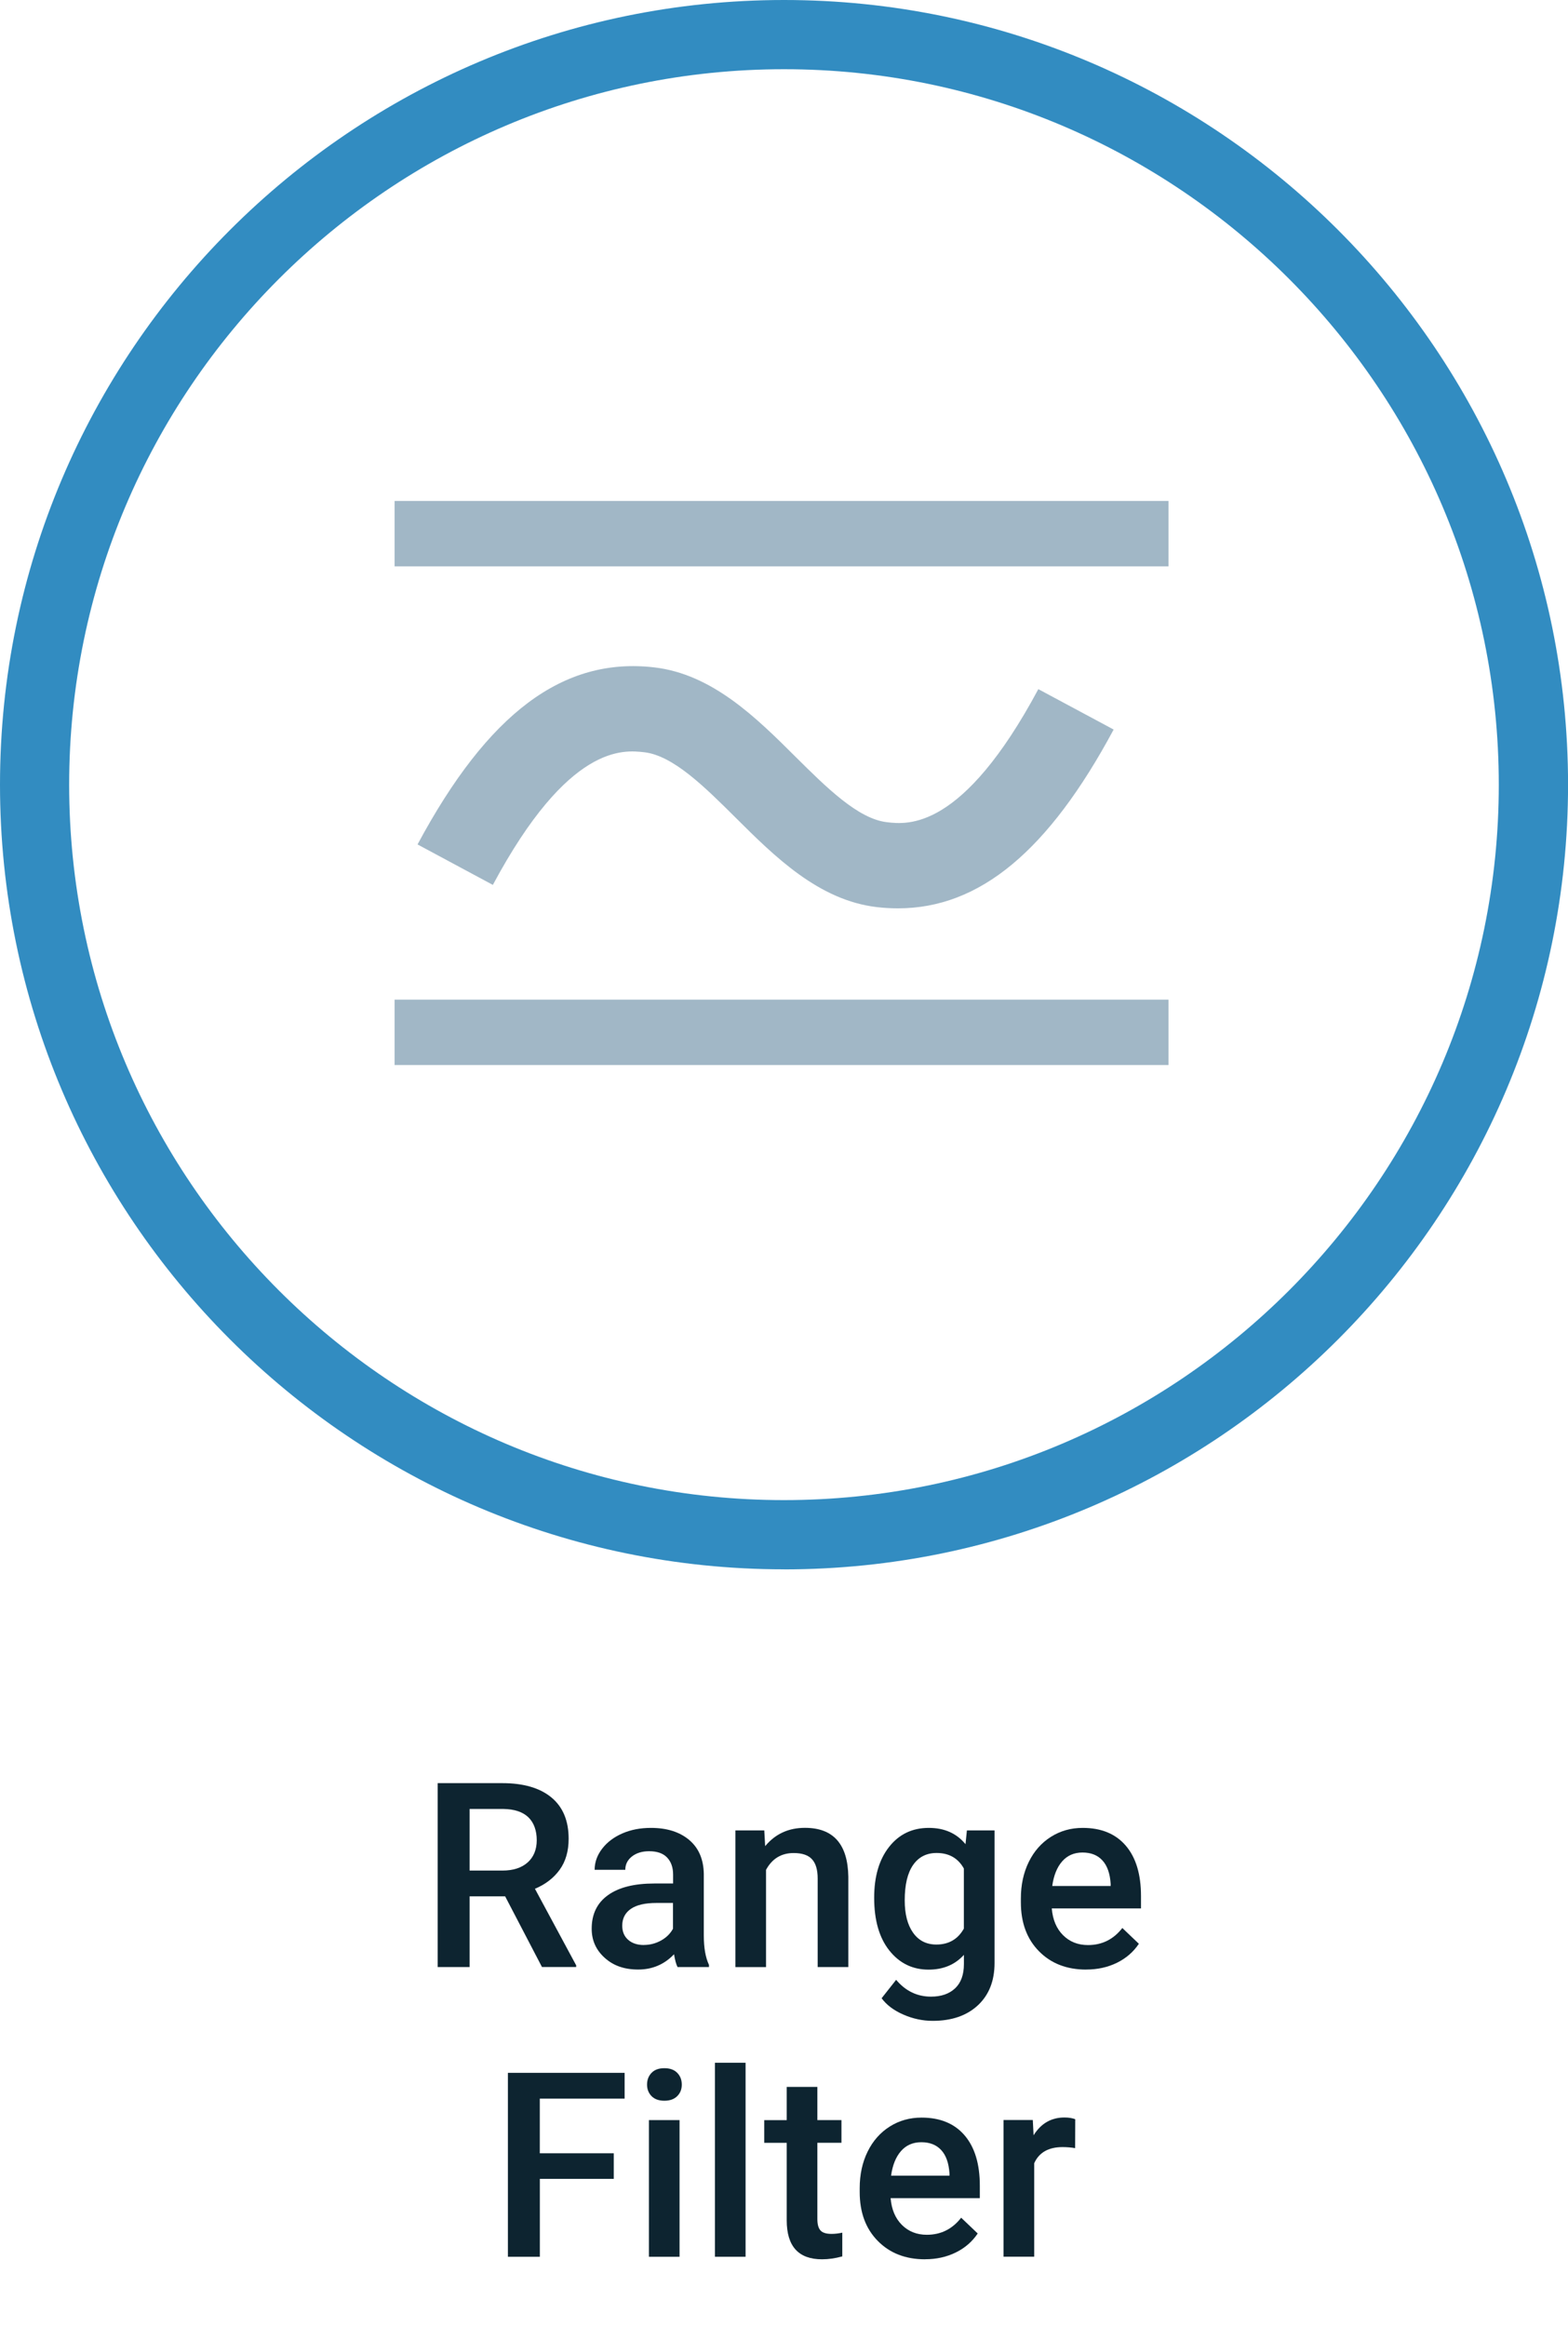 <?xml version="1.0" encoding="UTF-8"?>
<svg id="b" data-name="Layer 2" xmlns="http://www.w3.org/2000/svg" viewBox="0 0 303.35 449.78">
  <defs>
    <style>
      .d {
        fill: #a1b7c6;
      }

      .d, .e, .f {
        stroke-width: 0px;
      }

      .e {
        fill: #0d2430;
      }

      .f {
        fill: #328cc1;
      }
    </style>
  </defs>
  <g id="c" data-name="Layer 1">
    <g>
      <g>
        <path class="f" d="M151.68,303.35C68.04,303.35,0,235.31,0,151.68S68.04,0,151.68,0s151.68,68.04,151.68,151.68-68.04,151.68-151.68,151.68ZM151.68,13.38C75.42,13.38,13.38,75.42,13.38,151.68s62.04,138.29,138.29,138.29,138.29-62.04,138.29-138.29S227.93,13.38,151.68,13.38Z"/>
        <g>
          <path class="e" d="M97.73,366.56h-6.88v13.67h-6.18v-35.55h12.5c4.1,0,7.27.92,9.5,2.76,2.23,1.84,3.34,4.5,3.34,7.99,0,2.38-.57,4.37-1.72,5.97s-2.75,2.84-4.8,3.7l7.98,14.8v.32h-6.62l-7.13-13.67ZM90.85,361.58h6.35c2.08,0,3.71-.53,4.88-1.57,1.17-1.05,1.76-2.49,1.76-4.31s-.54-3.38-1.62-4.42c-1.08-1.04-2.7-1.58-4.85-1.61h-6.52v11.91Z"/>
          <path class="e" d="M131.08,380.23c-.26-.5-.49-1.33-.68-2.47-1.89,1.97-4.2,2.95-6.93,2.95s-4.82-.76-6.49-2.27c-1.68-1.51-2.51-3.38-2.51-5.62,0-2.82,1.05-4.98,3.14-6.48,2.09-1.51,5.08-2.26,8.97-2.26h3.64v-1.73c0-1.37-.38-2.46-1.15-3.28-.77-.82-1.93-1.23-3.49-1.23-1.35,0-2.46.34-3.32,1.01-.86.68-1.29,1.54-1.29,2.58h-5.93c0-1.45.48-2.8,1.44-4.06.96-1.26,2.27-2.25,3.92-2.97,1.65-.72,3.5-1.07,5.53-1.07,3.09,0,5.56.78,7.4,2.33,1.84,1.55,2.78,3.74,2.83,6.55v11.91c0,2.38.33,4.27,1,5.69v.42h-6.05ZM124.56,375.96c1.17,0,2.27-.28,3.31-.85,1.03-.57,1.81-1.33,2.33-2.29v-4.98h-3.2c-2.2,0-3.85.38-4.96,1.15-1.11.77-1.66,1.85-1.66,3.25,0,1.14.38,2.05,1.14,2.72.76.67,1.77,1.01,3.04,1.01Z"/>
          <path class="e" d="M147.86,353.81l.17,3.05c1.95-2.36,4.52-3.54,7.69-3.54,5.5,0,8.3,3.15,8.4,9.45v17.46h-5.93v-17.11c0-1.68-.36-2.92-1.09-3.72-.72-.8-1.91-1.21-3.55-1.21-2.39,0-4.17,1.08-5.35,3.25v18.8h-5.93v-26.42h5.59Z"/>
          <path class="e" d="M169.12,366.83c0-4.1.96-7.38,2.89-9.83,1.93-2.45,4.49-3.67,7.68-3.67,3.01,0,5.38,1.05,7.1,3.15l.27-2.66h5.35v25.61c0,3.47-1.08,6.2-3.23,8.2-2.16,2-5.07,3-8.73,3-1.94,0-3.83-.4-5.68-1.21-1.85-.8-3.25-1.86-4.21-3.16l2.81-3.56c1.82,2.16,4.07,3.25,6.74,3.25,1.97,0,3.52-.53,4.66-1.6,1.14-1.07,1.71-2.63,1.71-4.7v-1.78c-1.71,1.9-3.99,2.86-6.84,2.86-3.09,0-5.62-1.23-7.58-3.69-1.96-2.46-2.94-5.86-2.94-10.21ZM175.03,367.34c0,2.65.54,4.74,1.62,6.26,1.08,1.52,2.58,2.28,4.5,2.28,2.39,0,4.17-1.03,5.32-3.08v-11.62c-1.12-2-2.88-3-5.27-3-1.95,0-3.47.77-4.55,2.32-1.08,1.55-1.62,3.83-1.62,6.84Z"/>
          <path class="e" d="M210.14,380.72c-3.76,0-6.81-1.18-9.14-3.55-2.34-2.37-3.5-5.52-3.5-9.46v-.73c0-2.64.51-4.99,1.53-7.07,1.02-2.08,2.45-3.69,4.28-4.85,1.84-1.16,3.89-1.73,6.15-1.73,3.6,0,6.38,1.15,8.34,3.44,1.96,2.29,2.94,5.54,2.94,9.74v2.39h-17.26c.18,2.18.91,3.91,2.19,5.18,1.28,1.27,2.88,1.9,4.82,1.9,2.72,0,4.93-1.1,6.64-3.3l3.2,3.05c-1.06,1.58-2.47,2.8-4.24,3.67-1.77.87-3.75,1.31-5.94,1.31ZM209.43,358.09c-1.63,0-2.94.57-3.94,1.71-1,1.14-1.64,2.73-1.92,4.76h11.3v-.44c-.13-1.99-.66-3.49-1.59-4.5-.93-1.02-2.21-1.53-3.86-1.53Z"/>
          <path class="e" d="M118.75,421.17h-14.31v15.06h-6.18v-35.55h22.58v4.98h-16.41v10.57h14.31v4.93Z"/>
          <path class="e" d="M125.18,402.95c0-.91.29-1.67.87-2.27.58-.6,1.4-.9,2.48-.9s1.9.3,2.49.9c.59.6.88,1.36.88,2.27s-.29,1.64-.88,2.23c-.59.59-1.42.89-2.49.89s-1.9-.3-2.48-.89c-.58-.59-.87-1.34-.87-2.23ZM131.47,436.23h-5.93v-26.42h5.93v26.42Z"/>
          <path class="e" d="M144.24,436.23h-5.93v-37.5h5.93v37.5Z"/>
          <path class="e" d="M158.13,403.39v6.42h4.66v4.39h-4.66v14.75c0,1.01.2,1.74.6,2.19.4.45,1.11.67,2.14.67.68,0,1.38-.08,2.08-.24v4.59c-1.35.37-2.65.56-3.91.56-4.56,0-6.84-2.51-6.84-7.54v-14.97h-4.35v-4.39h4.35v-6.42h5.93Z"/>
          <path class="e" d="M178.96,436.72c-3.76,0-6.81-1.18-9.14-3.55-2.34-2.37-3.5-5.52-3.5-9.46v-.73c0-2.64.51-4.99,1.53-7.07,1.02-2.08,2.45-3.69,4.28-4.85,1.84-1.16,3.89-1.73,6.15-1.73,3.6,0,6.38,1.15,8.34,3.44,1.96,2.29,2.94,5.54,2.94,9.74v2.39h-17.26c.18,2.18.91,3.91,2.19,5.18,1.28,1.27,2.88,1.9,4.82,1.9,2.72,0,4.93-1.1,6.64-3.3l3.2,3.05c-1.06,1.58-2.47,2.8-4.24,3.67-1.77.87-3.75,1.31-5.94,1.31ZM178.25,414.09c-1.63,0-2.94.57-3.94,1.71-1,1.14-1.64,2.73-1.92,4.76h11.3v-.44c-.13-1.99-.66-3.49-1.59-4.5-.93-1.02-2.21-1.53-3.86-1.53Z"/>
          <path class="e" d="M207.99,415.23c-.78-.13-1.59-.2-2.42-.2-2.72,0-4.55,1.04-5.49,3.12v18.07h-5.93v-26.42h5.66l.15,2.95c1.43-2.29,3.42-3.44,5.96-3.44.85,0,1.55.11,2.1.34l-.02,5.57Z"/>
        </g>
      </g>
      <g>
        <rect class="d" x="76.34" y="96.84" width="149.72" height="12.64"/>
        <rect class="d" x="76.34" y="193.23" width="149.72" height="12.64"/>
        <path class="d" d="M173.74,175.58c-1.35,0-2.7-.07-4.05-.23-11.28-1.29-19.84-9.8-27.39-17.31-5.93-5.89-12.06-11.99-17.65-12.63-4.01-.45-14.65-1.69-29.3,25.64l-14.57-7.82c13.62-25.38,28.16-36.26,45.76-34.23,11.28,1.29,19.84,9.8,27.4,17.32,5.93,5.88,12.06,11.97,17.64,12.61,3.99.47,14.61,1.68,29.3-25.72l14.57,7.81c-12.59,23.46-25.93,34.56-41.71,34.56Z"/>
      </g>
    </g>
  </g>
</svg>